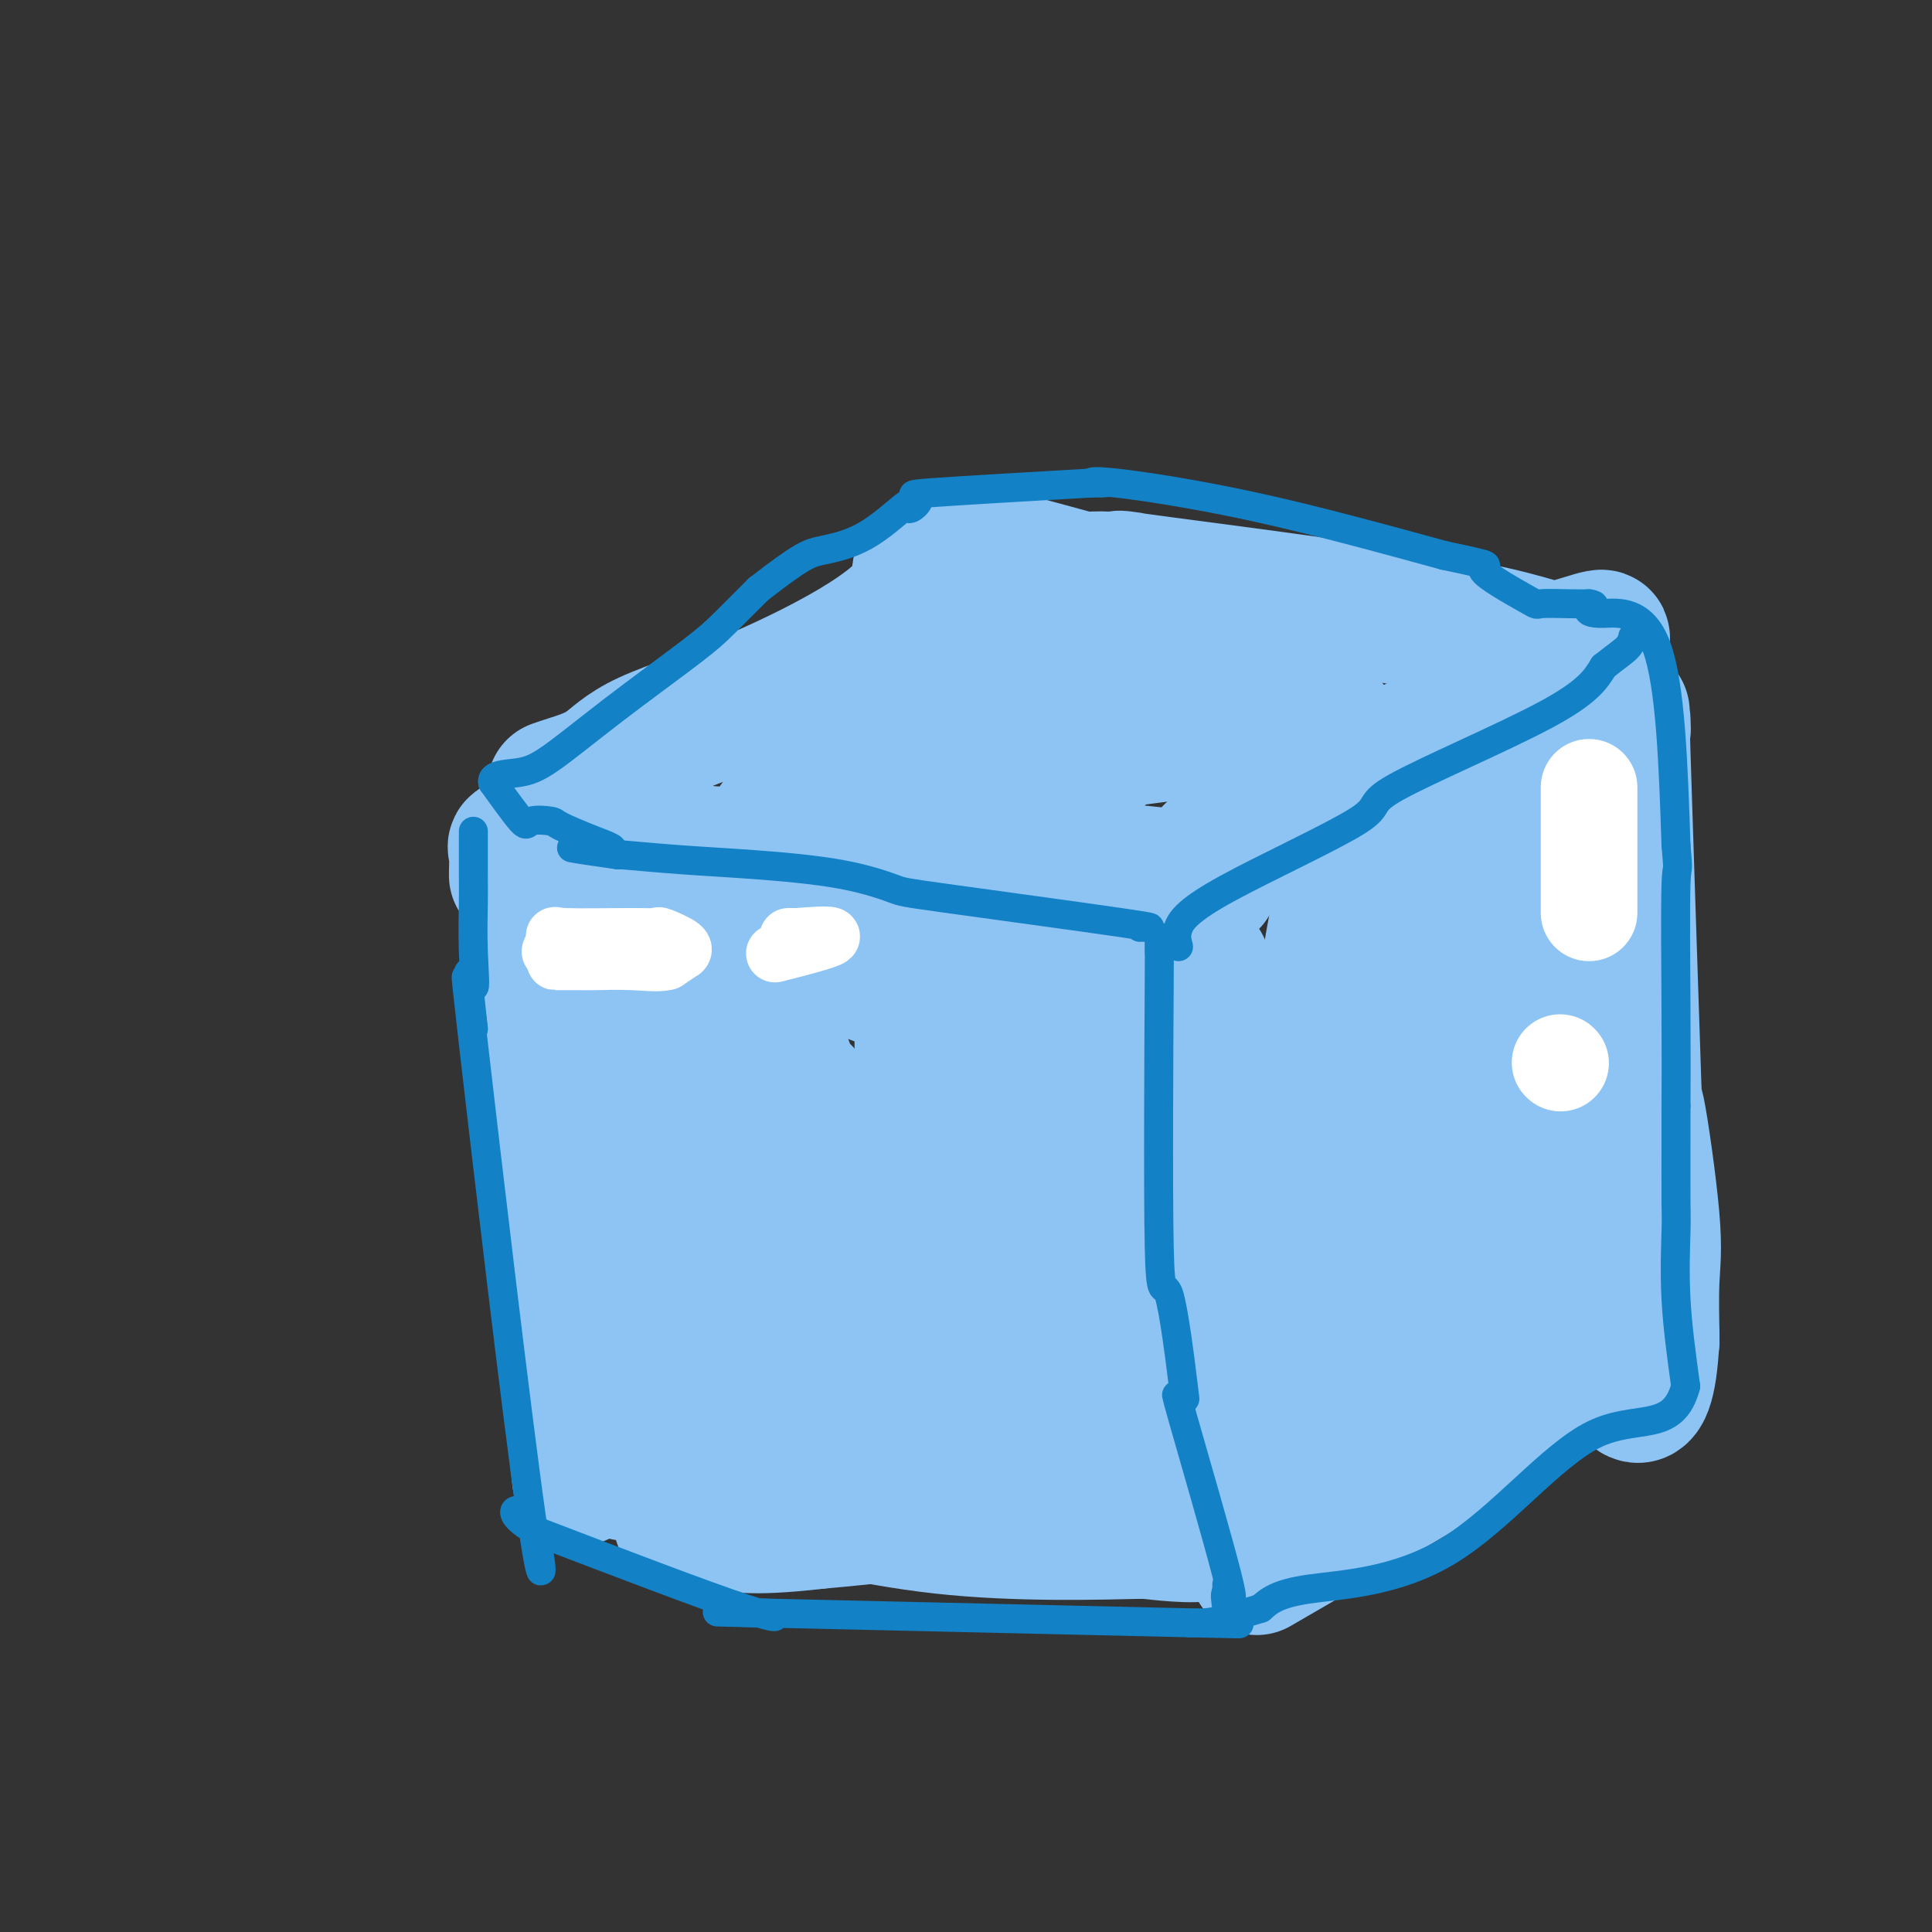 <svg viewBox='0 0 400 400' version='1.1' xmlns='http://www.w3.org/2000/svg' xmlns:xlink='http://www.w3.org/1999/xlink'><rect x="0" y="0" width="400" height="400" fill="#333333" stroke="none"/><g fill='none' stroke='rgb(141,196,244)' stroke-width='28' stroke-linecap='round' stroke-linejoin='round'><path d='M120,306c-0.279,-2.647 -0.558,-5.294 0,-6c0.558,-0.706 1.954,0.530 0,-23c-1.954,-23.530 -7.259,-71.825 -10,-91c-2.741,-19.175 -2.920,-9.229 -3,-6c-0.080,3.229 -0.063,-0.258 0,-2c0.063,-1.742 0.171,-1.738 0,-2c-0.171,-0.262 -0.620,-0.789 0,-1c0.620,-0.211 2.310,-0.105 4,0'/><path d='M111,175c11.629,-0.109 38.702,2.120 58,3c19.298,0.880 30.822,0.411 44,1c13.178,0.589 28.009,2.235 34,3c5.991,0.765 3.140,0.647 2,0c-1.140,-0.647 -0.570,-1.824 0,-3'/><path d='M249,179c1.022,-1.619 2.576,-4.166 9,-7c6.424,-2.834 17.716,-5.956 22,-8c4.284,-2.044 1.558,-3.010 8,-7c6.442,-3.990 22.052,-11.006 29,-14c6.948,-2.994 5.233,-1.968 5,-2c-0.233,-0.032 1.014,-1.124 2,-2c0.986,-0.876 1.710,-1.536 2,-2c0.290,-0.464 0.145,-0.732 0,-1'/><path d='M326,136c11.754,-7.004 2.639,-3.015 -2,-2c-4.639,1.015 -4.801,-0.945 -21,-4c-16.199,-3.055 -48.435,-7.207 -62,-9c-13.565,-1.793 -8.459,-1.227 -7,-1c1.459,0.227 -0.731,0.116 -3,0c-2.269,-0.116 -4.619,-0.237 -5,0c-0.381,0.237 1.205,0.833 -2,0c-3.205,-0.833 -11.201,-3.095 -15,-4c-3.799,-0.905 -3.399,-0.452 -3,0'/><path d='M206,116c-20.968,-2.295 -13.389,1.966 -17,8c-3.611,6.034 -18.411,13.841 -30,19c-11.589,5.159 -19.967,7.670 -25,10c-5.033,2.330 -6.720,4.480 -9,6c-2.280,1.520 -5.152,2.409 -7,3c-1.848,0.591 -2.671,0.883 -3,1c-0.329,0.117 -0.165,0.058 0,0'/><path d='M240,182c-0.030,-0.675 -0.061,-1.350 1,1c1.061,2.350 3.212,7.724 4,12c0.788,4.276 0.211,7.456 0,16c-0.211,8.544 -0.057,22.454 0,32c0.057,9.546 0.016,14.727 0,22c-0.016,7.273 -0.008,16.636 0,26'/><path d='M245,291c0.051,16.478 0.179,9.675 0,8c-0.179,-1.675 -0.663,1.780 -10,5c-9.337,3.220 -27.525,6.206 -40,8c-12.475,1.794 -19.238,2.397 -26,3'/><path d='M169,315c-14.486,1.702 -17.699,0.456 -19,0c-1.301,-0.456 -0.688,-0.122 -1,0c-0.312,0.122 -1.547,0.033 -3,0c-1.453,-0.033 -3.122,-0.009 -4,0c-0.878,0.009 -0.965,0.003 -1,0c-0.035,-0.003 -0.017,-0.001 0,0'/><path d='M249,200c-0.006,0.787 -0.011,1.573 0,1c0.011,-0.573 0.039,-2.506 0,5c-0.039,7.506 -0.144,24.450 0,32c0.144,7.550 0.536,5.705 1,19c0.464,13.295 1.001,41.728 1,53c-0.001,11.272 -0.539,5.381 0,4c0.539,-1.381 2.154,1.748 0,3c-2.154,1.252 -8.077,0.626 -14,0'/><path d='M237,317c-9.515,0.210 -26.302,0.736 -42,-1c-15.698,-1.736 -30.309,-5.733 -36,-7c-5.691,-1.267 -2.464,0.196 -5,0c-2.536,-0.196 -10.837,-2.053 -16,-3c-5.163,-0.947 -7.190,-0.985 -8,-1c-0.810,-0.015 -0.405,-0.008 0,0'/><path d='M336,149c0.059,1.530 0.118,3.061 0,1c-0.118,-2.061 -0.414,-7.713 0,6c0.414,13.713 1.536,46.793 2,61c0.464,14.207 0.268,9.542 1,13c0.732,3.458 2.392,15.040 3,22c0.608,6.960 0.164,9.297 0,13c-0.164,3.703 -0.047,8.772 0,11c0.047,2.228 0.023,1.614 0,1'/><path d='M342,277c-0.979,20.890 -6.427,9.115 -6,3c0.427,-6.115 6.730,-6.569 -7,3c-13.730,9.569 -47.494,29.163 -61,37c-13.506,7.837 -6.753,3.919 0,0'/><path d='M131,188c-0.004,0.582 -0.007,1.164 0,1c0.007,-0.164 0.025,-1.075 0,4c-0.025,5.075 -0.092,16.137 0,25c0.092,8.863 0.345,15.526 2,27c1.655,11.474 4.714,27.760 6,34c1.286,6.240 0.798,2.436 1,2c0.202,-0.436 1.093,2.498 3,6c1.907,3.502 4.831,7.572 6,7c1.169,-0.572 0.585,-5.786 0,-11'/><path d='M149,283c-2.613,-19.649 -9.145,-63.271 -12,-79c-2.855,-15.729 -2.033,-3.567 -1,-5c1.033,-1.433 2.278,-16.463 3,-22c0.722,-5.537 0.921,-1.582 1,0c0.079,1.582 0.040,0.791 0,0'/><path d='M227,196c1.450,-4.472 2.900,-8.944 1,2c-1.900,10.944 -7.148,37.305 -9,53c-1.852,15.695 -0.306,20.726 0,23c0.306,2.274 -0.627,1.793 -1,5c-0.373,3.207 -0.187,10.104 0,17'/><path d='M218,296c0.501,6.975 2.253,1.913 0,1c-2.253,-0.913 -8.511,2.322 -15,3c-6.489,0.678 -13.209,-1.202 -18,0c-4.791,1.202 -7.655,5.486 -10,-4c-2.345,-9.486 -4.173,-32.743 -6,-56'/><path d='M169,240c-1.606,-12.054 -2.621,-14.188 -3,-14c-0.379,0.188 -0.122,2.700 -2,-2c-1.878,-4.700 -5.890,-16.612 -7,-21c-1.110,-4.388 0.683,-1.254 2,0c1.317,1.254 2.159,0.627 3,0'/><path d='M162,203c0.834,0.065 0.419,0.228 1,0c0.581,-0.228 2.159,-0.848 7,-2c4.841,-1.152 12.943,-2.836 16,-3c3.057,-0.164 1.067,1.193 1,0c-0.067,-1.193 1.790,-4.937 4,1c2.210,5.937 4.774,21.553 5,36c0.226,14.447 -1.887,27.723 -4,41'/><path d='M192,276c-0.615,9.232 -0.151,11.814 0,13c0.151,1.186 -0.011,0.978 0,1c0.011,0.022 0.195,0.275 0,2c-0.195,1.725 -0.770,4.921 -1,-12c-0.230,-16.921 -0.115,-53.961 0,-91'/><path d='M191,189c-0.327,-16.438 -0.646,-6.035 0,-2c0.646,4.035 2.256,1.700 2,1c-0.256,-0.700 -2.376,0.235 6,7c8.376,6.765 27.250,19.362 22,20c-5.250,0.638 -34.625,-10.681 -64,-22'/><path d='M157,193c-9.955,-4.252 -2.843,-3.881 -1,-5c1.843,-1.119 -1.584,-3.728 0,-9c1.584,-5.272 8.177,-13.207 11,-16c2.823,-2.793 1.875,-0.444 2,0c0.125,0.444 1.321,-1.016 3,-3c1.679,-1.984 3.839,-4.492 6,-7'/><path d='M178,153c6.491,-4.804 11.717,-3.813 15,-4c3.283,-0.187 4.623,-1.552 6,-2c1.377,-0.448 2.791,0.020 6,0c3.209,-0.020 8.213,-0.527 8,-1c-0.213,-0.473 -5.645,-0.910 3,0c8.645,0.910 31.366,3.168 41,4c9.634,0.832 6.181,0.238 5,0c-1.181,-0.238 -0.091,-0.119 1,0'/><path d='M263,150c10.095,0.592 10.333,0.073 11,0c0.667,-0.073 1.764,0.299 1,0c-0.764,-0.299 -3.387,-1.271 -17,0c-13.613,1.271 -38.216,4.784 -46,6c-7.784,1.216 1.250,0.135 -1,0c-2.250,-0.135 -15.786,0.676 -15,1c0.786,0.324 15.893,0.162 31,0'/><path d='M227,157c2.247,-3.062 -7.635,-10.718 -13,-14c-5.365,-3.282 -6.214,-2.191 -12,-3c-5.786,-0.809 -16.510,-3.517 -2,0c14.510,3.517 54.255,13.258 94,23'/><path d='M294,163c13.358,4.549 0.753,4.421 -6,9c-6.753,4.579 -7.656,13.867 -8,13c-0.344,-0.867 -0.131,-11.887 -4,10c-3.869,21.887 -11.820,76.682 -15,98c-3.180,21.318 -1.590,9.159 0,-3'/><path d='M261,290c0.498,-5.567 1.744,-17.983 4,-25c2.256,-7.017 5.522,-8.633 10,-17c4.478,-8.367 10.167,-23.483 16,-39c5.833,-15.517 11.809,-31.433 15,-39c3.191,-7.567 3.595,-6.783 4,-6'/><path d='M310,164c6.856,-15.646 1.497,-4.261 0,1c-1.497,5.261 0.870,4.399 0,10c-0.870,5.601 -4.976,17.667 -9,31c-4.024,13.333 -7.965,27.935 -11,44c-3.035,16.065 -5.163,33.595 -7,46c-1.837,12.405 -3.382,19.687 -3,18c0.382,-1.687 2.691,-12.344 5,-23'/><path d='M285,291c6.250,-20.435 19.373,-60.022 25,-76c5.627,-15.978 3.756,-8.348 3,-6c-0.756,2.348 -0.399,-0.587 1,0c1.399,0.587 3.838,4.697 5,8c1.162,3.303 1.046,5.801 0,13c-1.046,7.199 -3.023,19.100 -5,31'/><path d='M314,261c-0.572,8.167 0.498,6.584 2,-4c1.502,-10.584 3.436,-30.170 4,-39c0.564,-8.830 -0.240,-6.903 0,-7c0.240,-0.097 1.526,-2.218 2,-5c0.474,-2.782 0.135,-6.223 0,-8c-0.135,-1.777 -0.068,-1.888 0,-2'/><path d='M322,196c1.525,-11.168 1.337,-6.588 -2,3c-3.337,9.588 -9.822,24.182 -13,31c-3.178,6.818 -3.048,5.858 -3,10c0.048,4.142 0.013,13.384 0,17c-0.013,3.616 -0.004,1.604 0,3c0.004,1.396 0.002,6.198 0,11'/><path d='M304,271c0.000,5.167 0.000,2.583 0,0'/></g>
<g fill='none' stroke='rgb(19,129,197)' stroke-width='6' stroke-linecap='round' stroke-linejoin='round'><path d='M240,194c-0.010,2.073 -0.020,4.146 0,3c0.020,-1.146 0.069,-5.512 0,7c-0.069,12.512 -0.256,41.900 0,54c0.256,12.100 0.953,6.912 2,10c1.047,3.088 2.442,14.454 3,19c0.558,4.546 0.279,2.273 0,0'/><path d='M254,328c0.000,0.542 0.000,1.083 0,1c0.000,-0.083 -0.000,-0.792 0,0c0.000,0.792 0.000,3.083 0,4c-0.000,0.917 0.000,0.458 0,0'/><path d='M254,333c-0.265,-1.753 -0.530,-3.506 0,-3c0.530,0.506 1.853,3.270 0,-4c-1.853,-7.270 -6.884,-24.573 -9,-32c-2.116,-7.427 -1.319,-4.979 -1,-4c0.319,0.979 0.159,0.490 0,0'/><path d='M244,196c-0.317,-1.180 -0.634,-2.361 0,-4c0.634,-1.639 2.220,-3.738 10,-8c7.780,-4.262 21.756,-10.689 27,-14c5.244,-3.311 1.758,-3.507 8,-7c6.242,-3.493 22.212,-10.284 31,-15c8.788,-4.716 10.394,-7.358 12,-10'/><path d='M332,138c2.929,-2.333 4.250,-3.167 5,-4c0.750,-0.833 0.929,-1.667 1,-2c0.071,-0.333 0.036,-0.167 0,0'/><path d='M236,192c-0.029,-0.028 -0.059,-0.055 1,0c1.059,0.055 3.206,0.194 -5,-1c-8.206,-1.194 -26.764,-3.720 -36,-5c-9.236,-1.280 -9.148,-1.313 -11,-2c-1.852,-0.687 -5.643,-2.027 -11,-3c-5.357,-0.973 -12.281,-1.581 -18,-2c-5.719,-0.419 -10.232,-0.651 -15,-1c-4.768,-0.349 -9.791,-0.814 -12,-1c-2.209,-0.186 -1.605,-0.093 -1,0'/><path d='M128,177c-17.375,-2.471 -6.814,-1.147 -3,-1c3.814,0.147 0.879,-0.883 -2,-2c-2.879,-1.117 -5.702,-2.321 -7,-3c-1.298,-0.679 -1.069,-0.831 -2,-1c-0.931,-0.169 -3.020,-0.353 -4,0c-0.980,0.353 -0.851,1.244 -2,0c-1.149,-1.244 -3.574,-4.622 -6,-8'/><path d='M102,162c-0.382,-1.624 2.664,-1.685 5,-2c2.336,-0.315 3.963,-0.886 7,-3c3.037,-2.114 7.484,-5.773 13,-10c5.516,-4.227 12.100,-9.023 16,-12c3.900,-2.977 5.114,-4.136 7,-6c1.886,-1.864 4.443,-4.432 7,-7'/><path d='M157,122c9.177,-7.141 10.618,-7.495 13,-8c2.382,-0.505 5.703,-1.161 9,-3c3.297,-1.839 6.569,-4.859 8,-6c1.431,-1.141 1.022,-0.402 1,0c-0.022,0.402 0.345,0.469 1,0c0.655,-0.469 1.599,-1.472 1,-2c-0.599,-0.528 -2.743,-0.579 3,-1c5.743,-0.421 19.371,-1.210 33,-2'/><path d='M226,100c5.427,-0.262 2.496,0.085 1,0c-1.496,-0.085 -1.557,-0.600 4,0c5.557,0.600 16.730,2.314 29,5c12.270,2.686 25.635,6.343 39,10'/><path d='M299,115c12.585,2.652 7.549,1.782 8,3c0.451,1.218 6.389,4.522 9,6c2.611,1.478 1.895,1.129 3,1c1.105,-0.129 4.030,-0.037 6,0c1.970,0.037 2.985,0.018 4,0'/><path d='M329,125c1.992,0.301 0.472,0.555 0,1c-0.472,0.445 0.104,1.081 3,1c2.896,-0.081 8.113,-0.880 11,7c2.887,7.880 3.443,24.440 4,41'/><path d='M347,175c0.619,6.774 0.167,3.208 0,8c-0.167,4.792 -0.048,17.940 0,27c0.048,9.060 0.024,14.030 0,19'/><path d='M347,229c-0.006,12.686 -0.022,17.400 0,20c0.022,2.600 0.083,3.085 0,6c-0.083,2.915 -0.309,8.262 0,14c0.309,5.738 1.155,11.869 2,18'/><path d='M349,287c-2.606,9.898 -10.121,5.643 -19,10c-8.879,4.357 -19.121,17.327 -30,24c-10.879,6.673 -22.394,7.049 -29,8c-6.606,0.951 -8.303,2.475 -10,4'/><path d='M261,333c-8.336,2.544 -9.676,2.906 -12,3c-2.324,0.094 -5.633,-0.078 -1,0c4.633,0.078 17.209,0.406 -1,0c-18.209,-0.406 -67.203,-1.544 -87,-2c-19.797,-0.456 -10.399,-0.228 -1,0'/><path d='M159,334c-14.714,-0.440 -6.500,-0.542 -2,0c4.500,0.542 5.286,1.726 -3,-1c-8.286,-2.726 -25.643,-9.363 -43,-16'/><path d='M111,317c-7.844,-4.289 -3.453,-6.510 -1,-1c2.453,5.510 2.968,18.753 0,-2c-2.968,-20.753 -9.419,-75.501 -12,-98c-2.581,-22.499 -1.290,-12.750 0,-3'/><path d='M98,213c-2.011,-17.848 -0.539,-10.469 0,-9c0.539,1.469 0.144,-2.974 0,-7c-0.144,-4.026 -0.039,-7.636 0,-10c0.039,-2.364 0.010,-3.483 0,-6c-0.010,-2.517 -0.003,-6.434 0,-8c0.003,-1.566 0.001,-0.783 0,0'/></g>
<g fill='none' stroke='rgb(255,255,255)' stroke-width='20' stroke-linecap='round' stroke-linejoin='round'><path d='M329,163c0.000,0.546 0.000,1.092 0,1c0.000,-0.092 0.000,-0.820 0,1c0.000,1.820 0.000,6.190 0,9c0.000,2.810 0.000,4.060 0,6c0.000,1.940 0.000,4.572 0,6c0.000,1.428 0.000,1.654 0,2c0.000,0.346 0.000,0.813 0,1c0.000,0.187 0.000,0.093 0,0'/><path d='M323,220c0.000,0.000 0.100,0.100 0.1,0.1'/></g>
<g fill='none' stroke='rgb(255,255,255)' stroke-width='12' stroke-linecap='round' stroke-linejoin='round'><path d='M114,197c0.542,-1.269 1.083,-2.538 1,-3c-0.083,-0.462 -0.792,-0.117 2,0c2.792,0.117 9.083,0.007 13,0c3.917,-0.007 5.458,0.088 6,0c0.542,-0.088 0.084,-0.358 1,0c0.916,0.358 3.204,1.343 4,2c0.796,0.657 0.099,0.984 0,1c-0.099,0.016 0.400,-0.281 0,0c-0.400,0.281 -1.700,1.141 -3,2'/><path d='M138,199c-1.597,0.464 -4.088,0.124 -7,0c-2.912,-0.124 -6.244,-0.033 -8,0c-1.756,0.033 -1.935,0.009 -3,0c-1.065,-0.009 -3.018,-0.002 -4,0c-0.982,0.002 -0.995,0.001 -1,0c-0.005,-0.001 -0.003,-0.000 0,0'/><path d='M162,197c-1.333,0.339 -2.667,0.679 0,0c2.667,-0.679 9.333,-2.375 10,-3c0.667,-0.625 -4.667,-0.179 -7,0c-2.333,0.179 -1.667,0.089 -1,0'/><path d='M164,194c-1.333,0.000 -0.667,0.000 0,0'/></g>
</svg>